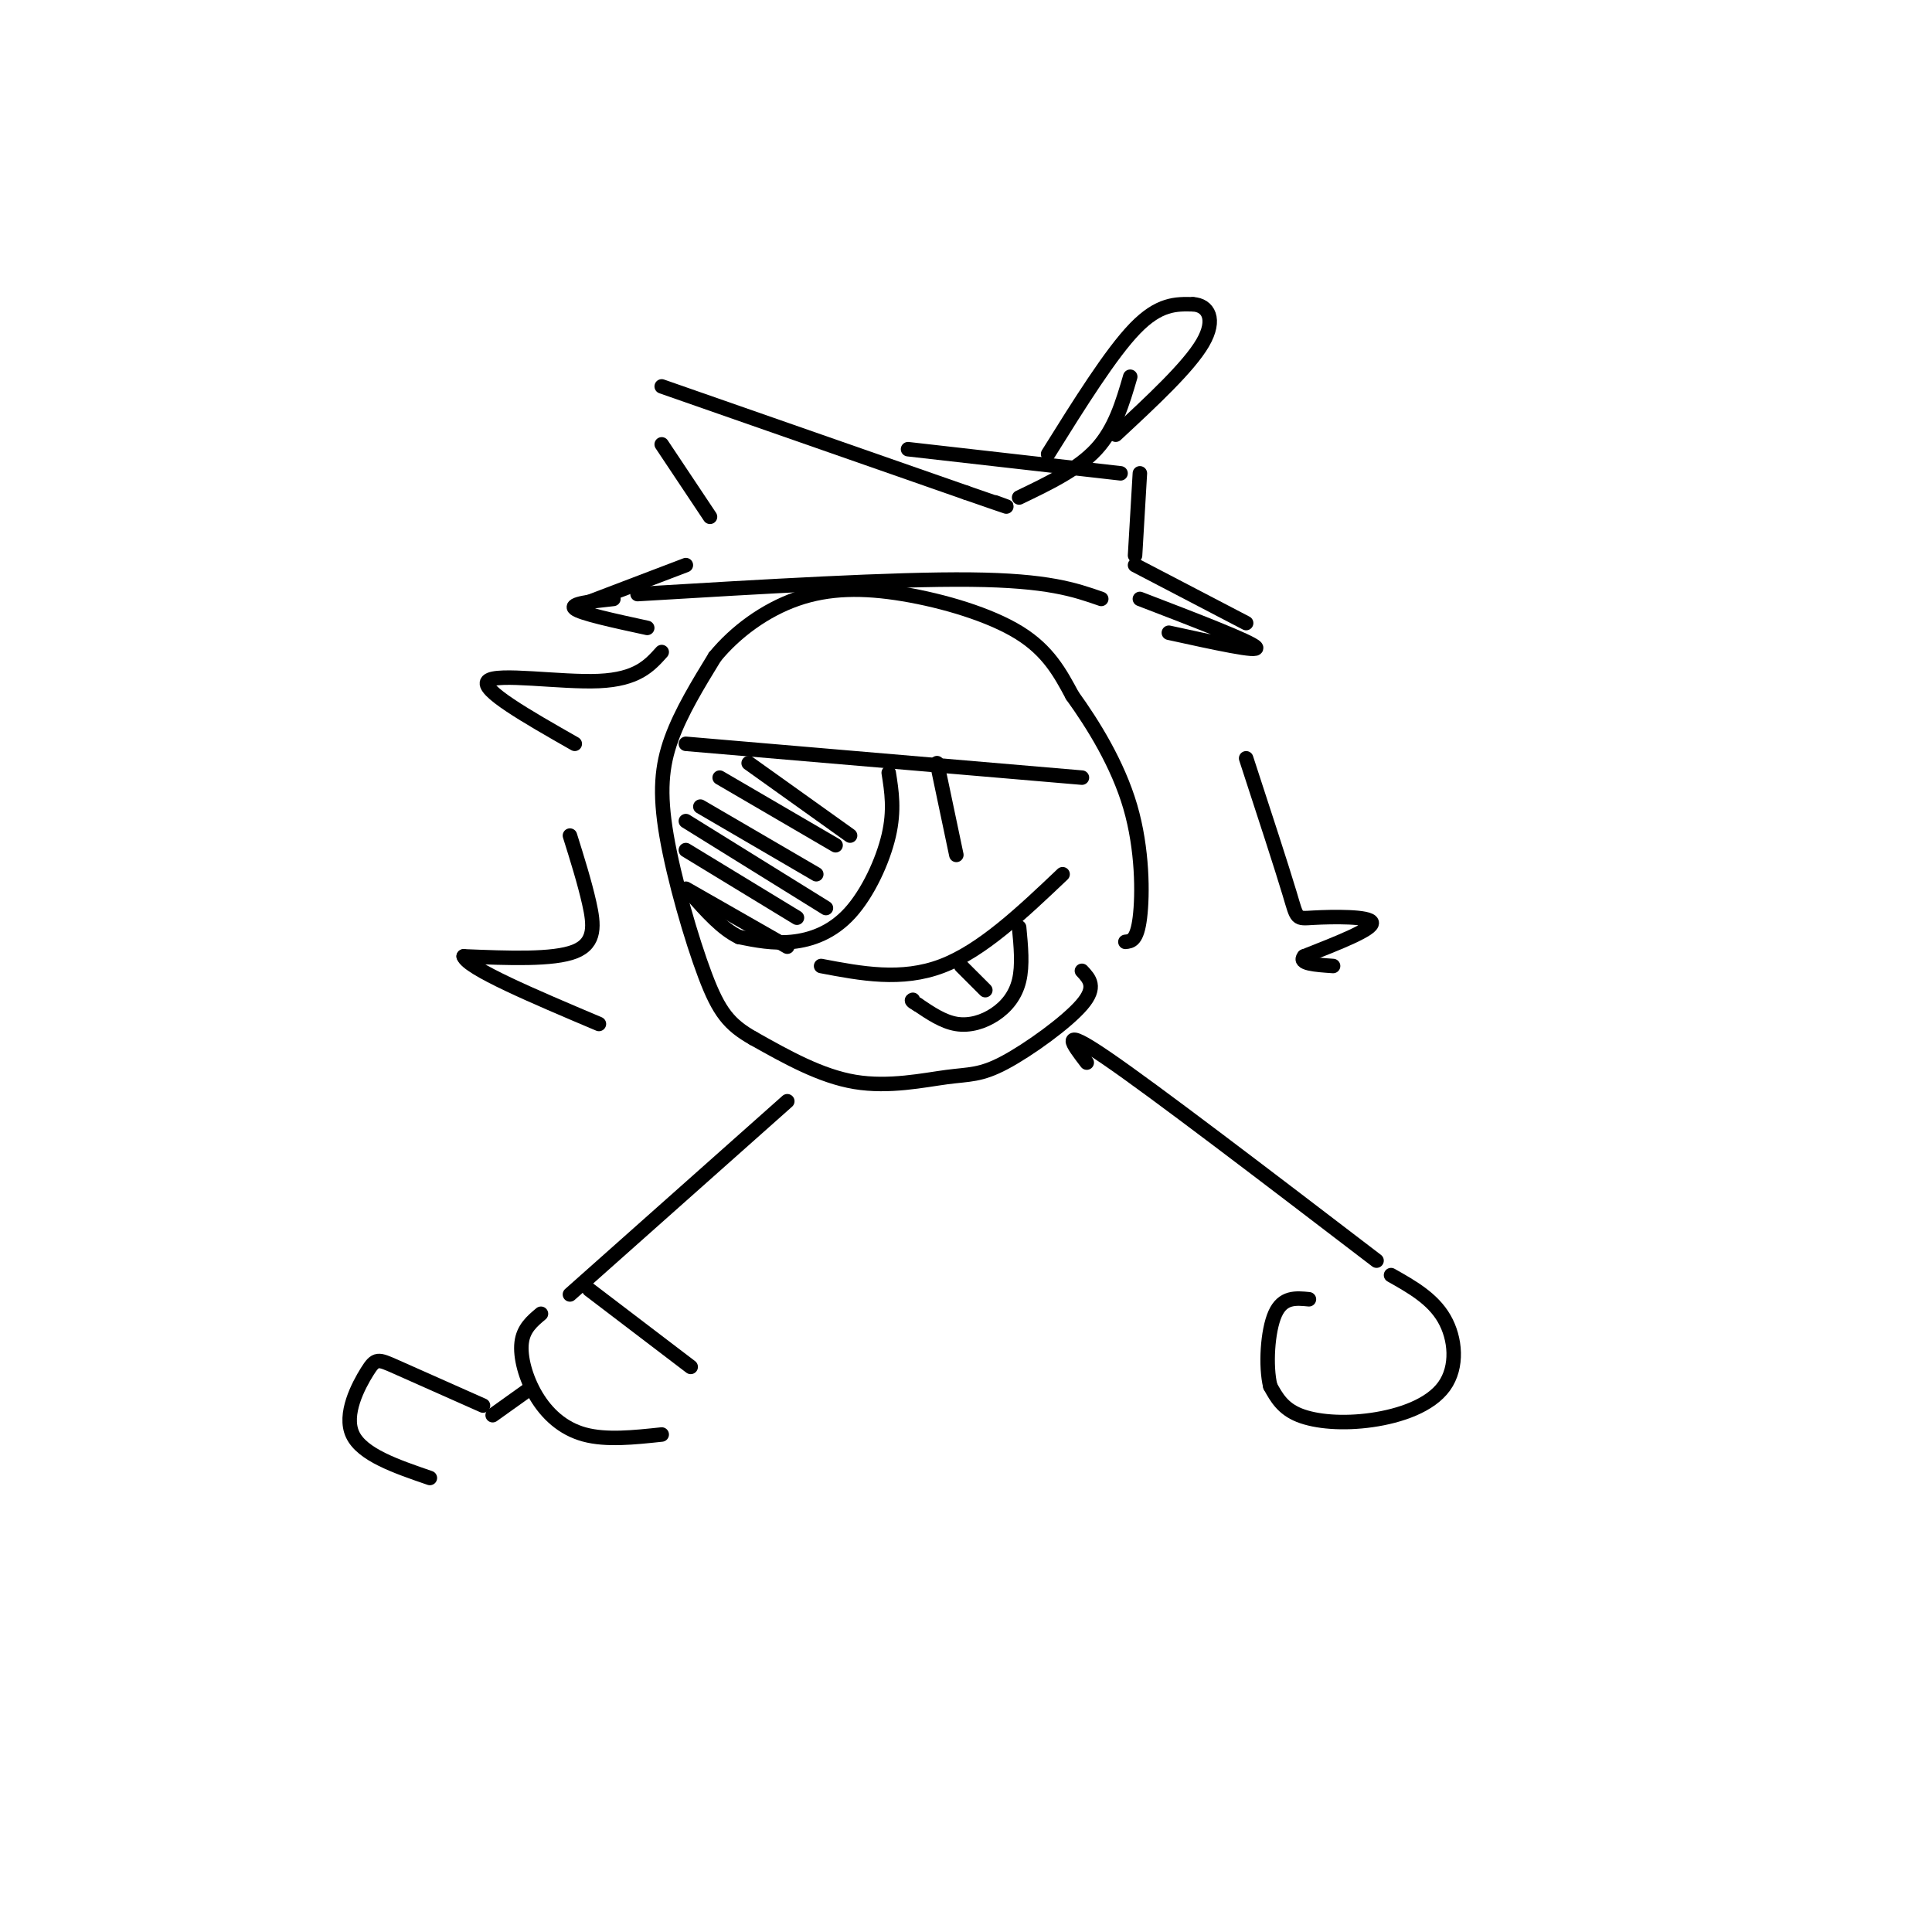 <svg viewBox='0 0 400 400' version='1.1' xmlns='http://www.w3.org/2000/svg' xmlns:xlink='http://www.w3.org/1999/xlink'><g fill='none' stroke='rgb(0,0,0)' stroke-width='3' stroke-linecap='round' stroke-linejoin='round'><path d='M224,201c1.566,1.668 3.132,3.337 0,7c-3.132,3.663 -10.963,9.322 -16,12c-5.037,2.678 -7.279,2.375 -12,3c-4.721,0.625 -11.920,2.179 -19,1c-7.080,-1.179 -14.040,-5.089 -21,-9'/><path d='M156,215c-5.041,-2.844 -7.145,-5.453 -10,-13c-2.855,-7.547 -6.461,-20.032 -8,-29c-1.539,-8.968 -1.011,-14.419 1,-20c2.011,-5.581 5.506,-11.290 9,-17'/><path d='M148,136c4.257,-5.201 10.399,-9.703 17,-12c6.601,-2.297 13.662,-2.388 22,-1c8.338,1.388 17.954,4.254 24,8c6.046,3.746 8.523,8.373 11,13'/><path d='M222,144c4.262,5.905 9.417,14.167 12,23c2.583,8.833 2.595,18.238 2,23c-0.595,4.762 -1.798,4.881 -3,5'/><path d='M142,154c0.000,0.000 82.000,7.000 82,7'/><path d='M184,160c0.613,3.869 1.226,7.738 0,13c-1.226,5.262 -4.292,11.917 -8,16c-3.708,4.083 -8.060,5.595 -12,6c-3.940,0.405 -7.470,-0.298 -11,-1'/><path d='M153,194c-3.500,-1.667 -6.750,-5.333 -10,-9'/><path d='M194,158c0.000,0.000 4.000,19.000 4,19'/><path d='M170,200c8.333,1.583 16.667,3.167 25,0c8.333,-3.167 16.667,-11.083 25,-19'/><path d='M211,192c0.375,3.940 0.750,7.881 0,11c-0.750,3.119 -2.625,5.417 -5,7c-2.375,1.583 -5.250,2.452 -8,2c-2.750,-0.452 -5.375,-2.226 -8,-4'/><path d='M190,208c-1.500,-0.833 -1.250,-0.917 -1,-1'/><path d='M199,200c0.000,0.000 5.000,5.000 5,5'/><path d='M137,135c-2.533,2.822 -5.067,5.644 -13,6c-7.933,0.356 -21.267,-1.756 -23,0c-1.733,1.756 8.133,7.378 18,13'/><path d='M132,123c26.500,-1.583 53.000,-3.167 69,-3c16.000,0.167 21.500,2.083 27,4'/><path d='M236,124c11.500,4.417 23.000,8.833 24,10c1.000,1.167 -8.500,-0.917 -18,-3'/><path d='M127,124c-4.583,0.500 -9.167,1.000 -8,2c1.167,1.000 8.083,2.500 15,4'/><path d='M121,125c0.000,0.000 21.000,-8.000 21,-8'/><path d='M258,129c0.000,0.000 -23.000,-12.000 -23,-12'/><path d='M147,107c0.000,0.000 -10.000,-15.000 -10,-15'/><path d='M137,80c0.000,0.000 63.000,22.000 63,22'/><path d='M200,102c11.500,4.000 8.750,3.000 6,2'/><path d='M188,93c0.000,0.000 44.000,5.000 44,5'/><path d='M236,98c0.000,0.000 -1.000,17.000 -1,17'/><path d='M211,103c6.083,-2.917 12.167,-5.833 16,-10c3.833,-4.167 5.417,-9.583 7,-15'/><path d='M217,94c6.500,-10.417 13.000,-20.833 18,-26c5.000,-5.167 8.500,-5.083 12,-5'/><path d='M247,63c3.111,0.156 4.889,3.044 2,8c-2.889,4.956 -10.444,11.978 -18,19'/><path d='M118,173c1.511,4.822 3.022,9.644 4,14c0.978,4.356 1.422,8.244 -3,10c-4.422,1.756 -13.711,1.378 -23,1'/><path d='M96,198c0.833,2.500 14.417,8.250 28,14'/><path d='M142,184c0.000,0.000 21.000,12.000 21,12'/><path d='M142,176c0.000,0.000 23.000,14.000 23,14'/><path d='M142,170c0.000,0.000 29.000,18.000 29,18'/><path d='M145,167c0.000,0.000 24.000,14.000 24,14'/><path d='M149,161c0.000,0.000 24.000,14.000 24,14'/><path d='M155,158c0.000,0.000 21.000,15.000 21,15'/><path d='M258,157c3.679,11.256 7.357,22.512 9,28c1.643,5.488 1.250,5.208 5,5c3.750,-0.208 11.643,-0.345 12,1c0.357,1.345 -6.821,4.173 -14,7'/><path d='M270,198c-1.333,1.500 2.333,1.750 6,2'/><path d='M163,228c0.000,0.000 -45.000,40.000 -45,40'/><path d='M225,220c-3.000,-3.917 -6.000,-7.833 4,-1c10.000,6.833 33.000,24.417 56,42'/><path d='M288,264c4.305,2.429 8.609,4.858 11,9c2.391,4.142 2.868,9.997 0,14c-2.868,4.003 -9.080,6.155 -15,7c-5.920,0.845 -11.549,0.384 -15,-1c-3.451,-1.384 -4.726,-3.692 -6,-6'/><path d='M263,287c-1.022,-4.133 -0.578,-11.467 1,-15c1.578,-3.533 4.289,-3.267 7,-3'/><path d='M122,267c0.000,0.000 21.000,16.000 21,16'/><path d='M112,272c-1.827,1.530 -3.655,3.060 -4,6c-0.345,2.940 0.792,7.292 3,11c2.208,3.708 5.488,6.774 10,8c4.512,1.226 10.256,0.613 16,0'/><path d='M109,288c0.000,0.000 -7.000,5.000 -7,5'/><path d='M100,291c-7.113,-3.161 -14.226,-6.321 -18,-8c-3.774,-1.679 -4.208,-1.875 -6,1c-1.792,2.875 -4.940,8.821 -3,13c1.940,4.179 8.970,6.589 16,9'/></g>
</svg>